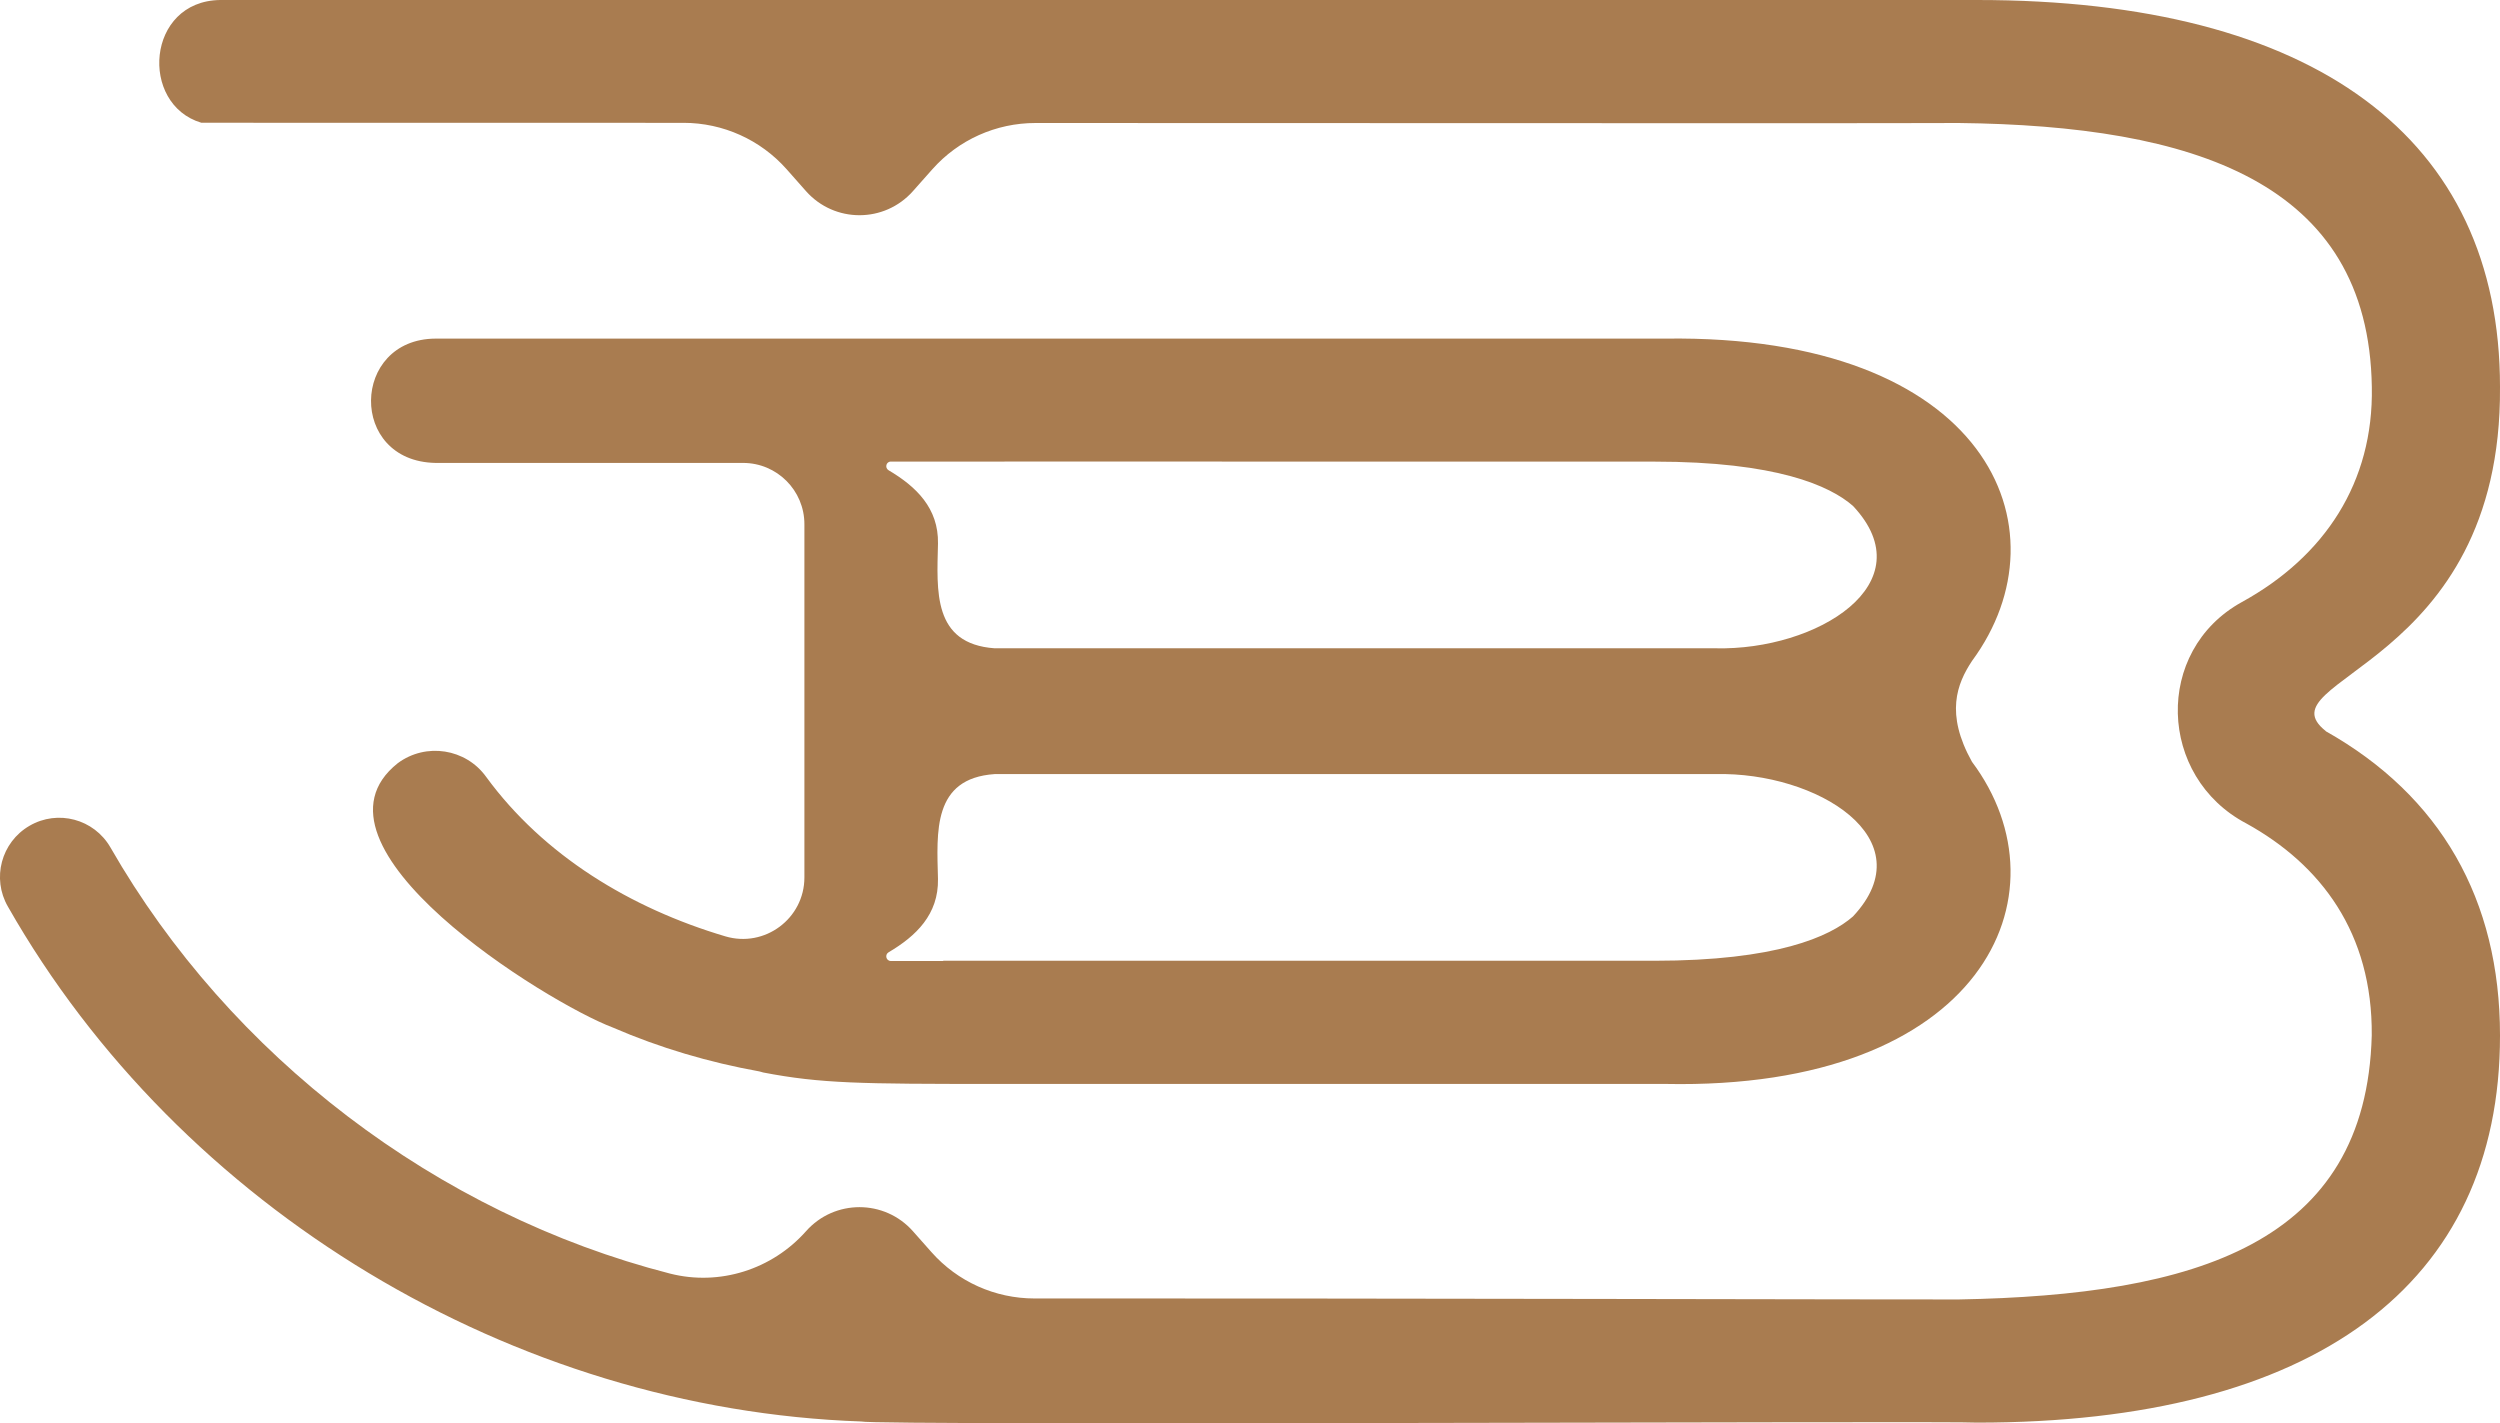 <?xml version="1.0" encoding="UTF-8"?><svg id="Layer_2" xmlns="http://www.w3.org/2000/svg" viewBox="0 0 305.07 173.66"><defs><style>.cls-1{fill:#a97c50;stroke-width:0px;}</style></defs><g id="Layer_1-2"><path class="cls-1" d="M89.45,157.22c.47.09.94.12,1.41.13-.96-.12-1.88-.26-2.75-.4.45.09.9.19,1.35.28Z"/><path class="cls-1" d="M240.63,92.95c-3.27-5.86-1.83-9.51,0-12.28,0-.01,0-.02.02-.03,11.93-16.2,1.78-39.86-37.44-39.32,0,0-57.06,0-112.14,0h-37.93c-10.32.06-10.65,14.97,0,15.17,0,0,37.54,0,37.54,0,4.13,0,7.48,3.35,7.48,7.48v43.1c0,5.02-4.84,8.62-9.65,7.19-11.56-3.43-22.16-9.86-29.17-19.44-2.49-3.48-7.36-4.24-10.8-1.69-12.7,10.07,18.19,29.22,26.25,32.26,5.75,2.49,11.76,4.25,17.86,5.35.16.03.31.09.47.13,7.06,1.36,11.95,1.4,28.1,1.4,0,0,82,0,82,0,38.59.79,49.57-23.07,37.41-39.32h.02ZM108.72,56.33h5.74c.61-.03,86.74.02,87.39,0,14.94,0,21.45,2.94,24.27,5.41,8.89,9.47-4.42,17.66-16.78,17.37h-87.96c-7.6-.54-7.05-7.02-6.92-12.78.08-4.33-2.68-6.97-6.02-8.94-.51-.3-.31-1.07.28-1.07ZM226.12,111.83c-2.83,2.48-9.33,5.41-24.27,5.41h-86.75v.03h-6.38c-.59,0-.79-.77-.28-1.07,3.34-1.97,6.1-4.61,6.02-8.94-.14-5.73-.69-12.28,6.92-12.8h87.98c12.33-.28,25.65,7.88,16.76,17.37Z"/><path class="cls-1" d="M283.81,89.21c-8.06-6.37,21.5-7.72,21.26-41.98,0-30.46-22.66-47.23-63.81-47.23H26.86c-9.01.13-9.88,12.72-2.29,14.98,16.64,0,37.16,0,58.85.01,4.8,0,9.38,2.06,12.57,5.66l2.37,2.68c3.47,3.91,9.57,3.91,13.04,0l2.37-2.67c3.19-3.6,7.77-5.65,12.58-5.65,58.13.02,112.19.04,112.68,0,28.56.33,50.02,7.1,50.4,32.22.22,11.6-5.72,20.67-15.88,26.25-10.75,5.94-10.22,21.33.56,27,9.11,5.03,15.42,13.38,15.31,25.87-.67,25.45-21.52,31.7-50.4,32.22-1.52.03-79.36-.16-112.78-.12-4.81,0-9.39-2.05-12.58-5.66l-2.26-2.55c-3.47-3.91-9.57-3.91-13.04,0h0c-4.14,4.67-10.55,6.72-16.61,5.17-28.4-7.28-53.65-26.5-68.28-52.01-2-3.46-6.42-4.64-9.87-2.63-3.45,2-4.63,6.42-2.63,9.87,21.04,36.96,61.69,61.34,104.11,62.82,1.74.53,133.86-.09,136.16.14,41.13.01,63.84-16.77,63.83-47.23,0-16.64-7.29-29.27-21.26-37.14Z"/></g></svg>